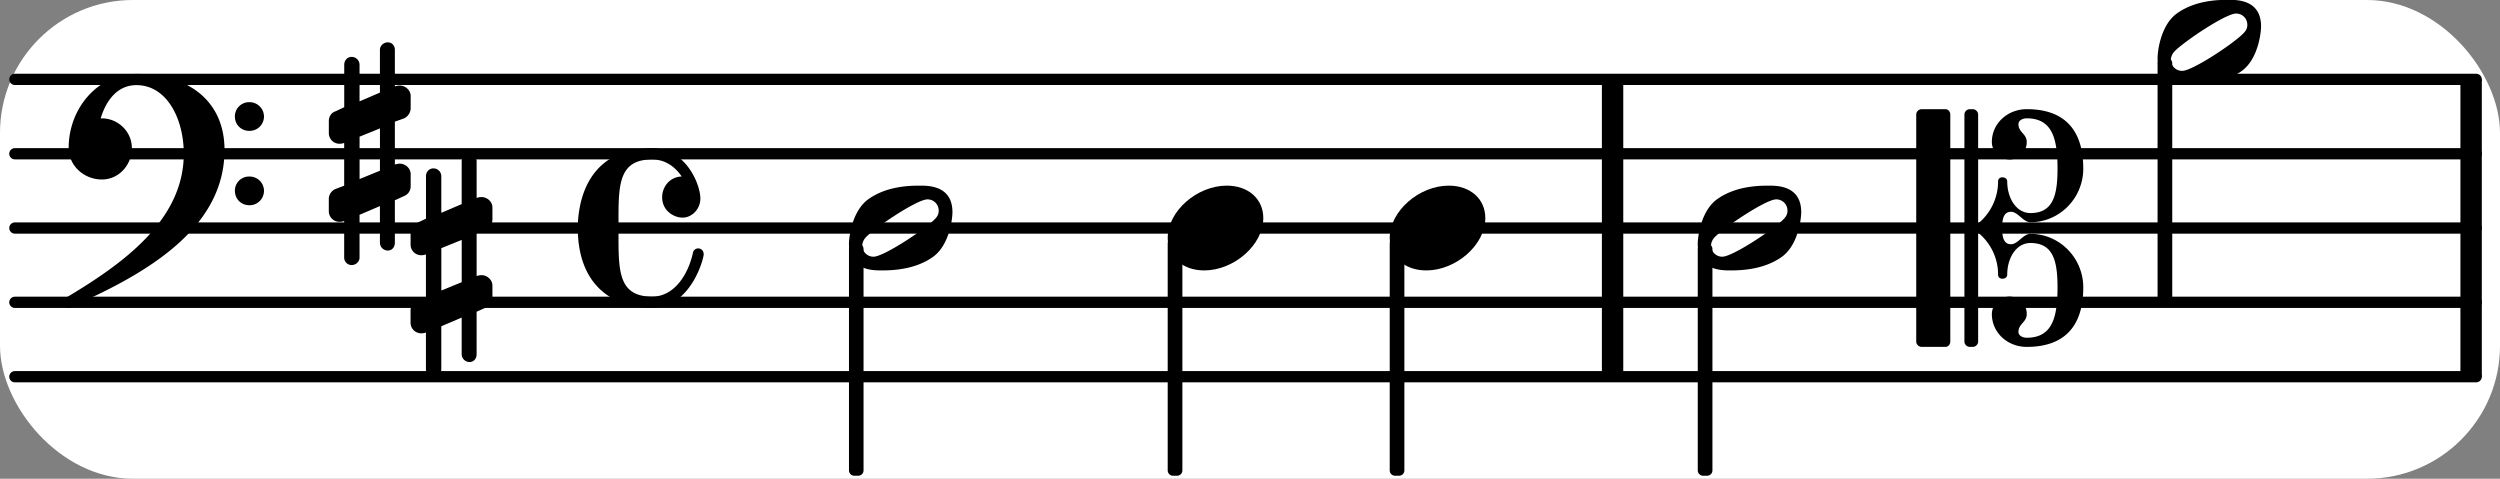 <svg xmlns="http://www.w3.org/2000/svg" xmlns:xlink="http://www.w3.org/1999/xlink" width="197.4" height="37.8" viewBox="0 0 94 18"><rect x="0" y="0" width="94" height="18" fill="#808080" stroke="none"/><rect width="100%" height="100%" fill="#fff" rx="5"/><defs><path id="a" d="M3.234 0c0-.219 0-.61.329-.61.265 0 .453.391.734.391 1.094 0 1.984-.906 1.984-2.015 0-1.453-.703-2.235-2.125-2.235-.718 0-1.312.532-1.312 1.235 0 .359.297.656.672.656.359 0 .64-.297.64-.656 0-.313-.312-.36-.312-.672 0-.14.156-.219.312-.219.969 0 1.157.781 1.157 1.89 0 .985-.157 1.672-1.016 1.672-.547 0-.875-.578-.875-1.187 0-.11-.094-.156-.188-.156-.078 0-.156.047-.156.156a2.04 2.04 0 0 1-.75 1.578v-4.094a.207.207 0 0 0-.203-.203h-.11a.207.207 0 0 0-.203.203v8.532c0 .109.094.203.204.203h.109c.11 0 .203-.094.203-.203V.172c.469.39.75.953.75 1.578 0 .11.078.156.156.156.094 0 .188-.047.188-.156 0-.61.328-1.187.875-1.187.86 0 1.016.687 1.016 1.671 0 1.11-.188 1.891-1.157 1.891-.156 0-.312-.078-.312-.219 0-.312.312-.36.312-.672a.647.647 0 0 0-.64-.656.664.664 0 0 0-.672.656c0 .704.594 1.235 1.312 1.235 1.422 0 2.125-.782 2.125-2.235 0-1.109-.89-2.015-1.984-2.015-.281 0-.469.39-.734.39-.329 0-.329-.39-.329-.609m-2.14 4.469c.11 0 .187-.094.187-.203v-8.532c0-.109-.078-.203-.187-.203h-.89A.207.207 0 0 0 0-4.266v8.532c0 .109.094.203.203.203Zm0 0"/><path id="b" d="M3.375-.656a.4.4 0 0 1-.11.281C3-.047 1.329 1.078.923 1.078A.42.42 0 0 1 .5.656C.5.562.547.453.61.375.89.047 2.546-1.078 2.952-1.078a.42.42 0 0 1 .422.422m-.719-.938c-.484 0-1.25.047-1.89.485C.109-.672 0 .359 0 .594c0 1 .89 1 1.234 1 .47 0 1.25-.047 1.891-.485.656-.437.766-1.468.766-1.703 0-1-.891-1-1.235-1m0 0"/><path id="c" d="M2.797-3C.203-3 0-.719 0 0c0 2.063 1.219 3 2.797 3C4.234 3 4.734 1.172 4.734.984c0-.125-.093-.218-.203-.218a.2.2 0 0 0-.203.172c-.187.843-.719 1.64-1.531 1.64-1.203 0-1.266-.86-1.266-2.172v-.812c0-1.313.063-2.172 1.266-2.172.469 0 .844.25 1.11.64-.454.016-.735.391-.735.782 0 .515.453.765.765.765.36 0 .672-.328.672-.718C4.61-1.641 4.063-3 2.797-3m0 0"/><path id="d" d="M.578-.406v1.61l-.328.124a.41.41 0 0 0-.25.375v.469a.4.4 0 0 0 .406.39c.078 0 .125-.015.172-.03v1.374a.28.28 0 0 0 .281.281c.157 0 .297-.125.297-.28v-1.61l.766-.328v1.375c0 .172.14.297.297.297s.265-.125.265-.297V1.75l.344-.156a.39.39 0 0 0 .25-.36V.766c0-.22-.203-.391-.406-.391-.078 0-.125.016-.188.031v-1.61l.344-.124a.43.43 0 0 0 .25-.375v-.469c0-.219-.203-.39-.406-.39-.078 0-.125.015-.188.03v-1.374c0-.156-.109-.281-.265-.281s-.297.125-.297.28v1.61l-.766.328v-1.375A.297.297 0 0 0 .86-3.64c-.156 0-.28.125-.28.297v1.594l-.329.156c-.156.047-.25.203-.25.36v.468a.4.4 0 0 0 .406.391c.078 0 .125-.016.172-.031m1.344-.547V.64l-.766.312V-.64Zm0 0"/><path id="e" d="M6.25 1.39c0 .313.234.548.547.548a.543.543 0 0 0 .547-.547.54.54 0 0 0-.547-.532.53.53 0 0 0-.547.532m0-2.78a.53.53 0 0 0 .547.53.54.54 0 0 0 .547-.53.543.543 0 0 0-.547-.548.534.534 0 0 0-.547.547M2.547-3C1.094-3 0-1.703 0-.219 0 .453.578.97 1.25.97c.625 0 1.125-.531 1.125-1.188 0-.61-.516-1.11-1.125-1.11h-.047c.219-.718.656-1.25 1.344-1.25 1.156 0 1.781 1.282 1.781 2.579 0 2.5-2.281 4.14-4.469 5.438-.047.046-.078.109-.078.14 0 .125.11.219.219.219a.2.2 0 0 0 .14-.063C2.954 4.5 5.86 2.797 5.86-.14 5.86-1.984 4.5-3 2.546-3m0 0"/><path id="f" d="M2.219-1.594C1.109-1.594 0-.64 0 .375c0 .719.563 1.219 1.375 1.219 1.11 0 2.219-.953 2.219-1.969 0-.719-.563-1.219-1.375-1.219m0 0"/></defs><path fill="none" stroke="#000" stroke-linecap="round" stroke-miterlimit="10" stroke-width=".423" d="M.559 14.164h92.546M.559 11.367h92.546M.559 8.574h92.546M.559 5.781h92.546M.559 2.984h92.546"/><path fill="none" stroke="#000" stroke-miterlimit="10" stroke-width=".804" d="M60.633 14.164V2.984M92.914 14.164V2.984"/><use xlink:href="#a" x="72.05" y="8.574"/><path fill="none" stroke="#000" stroke-linejoin="round" stroke-miterlimit="10" stroke-width=".399" d="M81.324 11.168h.153v-8.79h-.153Zm0 0"/><path d="M81.324 11.168h.153v-8.79h-.153Zm0 0"/><use xlink:href="#b" x="81.125" y="1.587"/><path fill="none" stroke="#000" stroke-linejoin="round" stroke-miterlimit="10" stroke-width=".399" d="M64.035 17.688h.153V9.363h-.153Zm0 0"/><path d="M64.035 17.691h.153V9.363h-.153Zm0 0"/><path fill="none" stroke="#000" stroke-linejoin="round" stroke-miterlimit="10" stroke-width=".399" d="M32.121 17.688h.149V9.363h-.149Zm0 0"/><path d="M32.121 17.691h.149V9.363h-.149Zm0 0"/><use xlink:href="#b" x="63.835" y="8.574"/><use xlink:href="#c" x="21.725" y="8.574"/><use xlink:href="#d" x="12.363" y="5.779"/><use xlink:href="#d" x="15.437" y="9.971"/><use xlink:href="#e" x="2.582" y="5.779"/><use xlink:href="#b" x="31.921" y="8.574"/><path fill="none" stroke="#000" stroke-linejoin="round" stroke-miterlimit="10" stroke-width=".399" d="M52.453 17.688h.152V9.156h-.152Zm0 0"/><path d="M52.453 17.691h.152V9.156h-.152Zm0 0"/><use xlink:href="#f" x="52.254" y="8.574"/><path fill="none" stroke="#000" stroke-linejoin="round" stroke-miterlimit="10" stroke-width=".399" d="M44.105 17.688h.153V9.156h-.153Zm0 0"/><path d="M44.105 17.691h.153V9.156h-.153Zm0 0"/><use xlink:href="#f" x="43.906" y="8.574"/></svg>